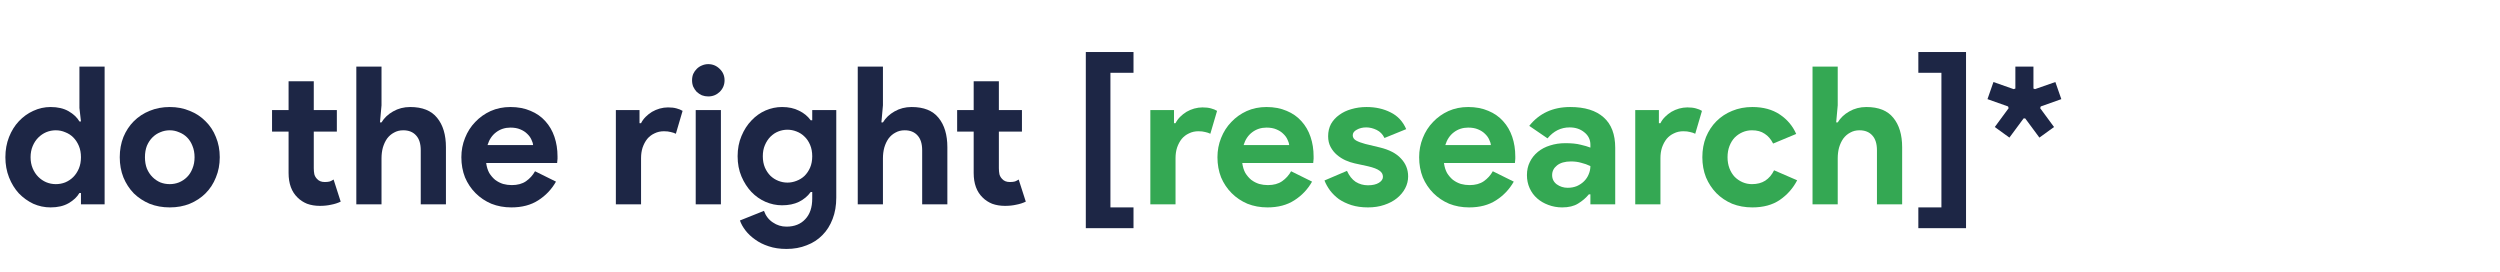 <svg width="1664" height="181" viewBox="0 0 1664 181" fill="none" xmlns="http://www.w3.org/2000/svg">
<path d="M1326.84 54.592L1340.28 59.328L1341.43 58.944V44.352H1353.46V58.944L1354.49 59.328L1368.05 54.592L1372.02 65.984L1358.33 70.848L1357.94 72L1367.16 84.544L1357.43 91.584L1347.96 78.784H1346.93L1337.46 91.584L1327.73 84.544L1336.95 72L1336.57 70.848L1322.87 65.984L1326.84 54.592Z" fill="#1D2645"/>
<path d="M1308.59 151.872H1276.85V138.048H1292.21V48.448H1276.85V34.624H1308.59V151.872Z" fill="#1D2645"/>
<path d="M1206.42 44.352H1223.19V70.08L1222.16 81.472H1223.19C1224.98 78.485 1227.54 76.053 1230.87 74.176C1234.28 72.213 1238.08 71.232 1242.26 71.232C1250.36 71.232 1256.34 73.621 1260.18 78.4C1264.1 83.179 1266.07 89.707 1266.07 97.984V136H1249.3V100.032C1249.3 95.68 1248.27 92.395 1246.23 90.176C1244.18 87.872 1241.32 86.72 1237.65 86.72C1235.35 86.72 1233.3 87.232 1231.51 88.256C1229.71 89.195 1228.18 90.517 1226.9 92.224C1225.7 93.931 1224.76 95.936 1224.08 98.24C1223.48 100.459 1223.19 102.848 1223.19 105.408V136H1206.42V44.352Z" fill="#34A853"/>
<path d="M1196.19 120C1193.46 125.291 1189.62 129.643 1184.67 133.056C1179.8 136.384 1173.7 138.048 1166.36 138.048C1161.5 138.048 1157.02 137.237 1152.92 135.616C1148.91 133.909 1145.41 131.563 1142.43 128.576C1139.53 125.589 1137.22 122.091 1135.52 118.08C1133.89 113.984 1133.08 109.504 1133.08 104.64C1133.08 99.776 1133.89 95.296 1135.52 91.2C1137.22 87.104 1139.53 83.605 1142.43 80.704C1145.41 77.717 1148.91 75.413 1152.92 73.792C1157.02 72.085 1161.5 71.232 1166.36 71.232C1173.62 71.232 1179.72 72.896 1184.67 76.224C1189.62 79.552 1193.24 83.861 1195.55 89.152L1180.19 95.552C1178.74 92.651 1176.86 90.475 1174.56 89.024C1172.34 87.488 1169.52 86.72 1166.11 86.72C1163.89 86.72 1161.8 87.147 1159.84 88C1157.87 88.853 1156.12 90.048 1154.59 91.584C1153.14 93.12 1151.99 94.997 1151.13 97.216C1150.28 99.435 1149.85 101.909 1149.85 104.64C1149.85 107.371 1150.28 109.845 1151.13 112.064C1151.99 114.283 1153.14 116.16 1154.59 117.696C1156.12 119.232 1157.87 120.427 1159.84 121.28C1161.8 122.133 1163.89 122.56 1166.11 122.56C1169.61 122.56 1172.55 121.792 1174.94 120.256C1177.41 118.635 1179.38 116.331 1180.83 113.344L1196.19 120Z" fill="#34A853"/>
<path d="M1088.42 73.28H1104.16V81.984H1105.19C1105.95 80.448 1106.98 79.04 1108.26 77.76C1109.54 76.48 1110.95 75.371 1112.48 74.432C1114.1 73.493 1115.81 72.768 1117.6 72.256C1119.48 71.744 1121.31 71.488 1123.11 71.488C1125.32 71.488 1127.2 71.701 1128.74 72.128C1130.36 72.555 1131.72 73.109 1132.83 73.792L1128.35 89.024C1127.33 88.512 1126.18 88.128 1124.9 87.872C1123.7 87.531 1122.21 87.36 1120.42 87.36C1118.11 87.36 1116.02 87.829 1114.15 88.768C1112.27 89.621 1110.65 90.859 1109.28 92.48C1108 94.101 1106.98 96.021 1106.21 98.24C1105.53 100.373 1105.19 102.72 1105.19 105.28V136H1088.42V73.28Z" fill="#34A853"/>
<path d="M1058.57 129.344H1057.55C1055.59 131.733 1053.2 133.781 1050.38 135.488C1047.65 137.195 1044.11 138.048 1039.76 138.048C1036.52 138.048 1033.44 137.493 1030.54 136.384C1027.73 135.36 1025.25 133.909 1023.12 132.032C1020.98 130.155 1019.32 127.893 1018.13 125.248C1016.93 122.603 1016.33 119.701 1016.33 116.544C1016.33 113.301 1016.97 110.4 1018.25 107.84C1019.53 105.195 1021.33 102.933 1023.63 101.056C1025.93 99.179 1028.62 97.771 1031.69 96.832C1034.85 95.808 1038.26 95.296 1041.93 95.296C1046.03 95.296 1049.4 95.637 1052.05 96.32C1054.69 96.917 1056.87 97.557 1058.57 98.24V96.32C1058.57 92.992 1057.25 90.261 1054.61 88.128C1051.96 85.909 1048.68 84.8 1044.75 84.8C1038.95 84.8 1034.04 87.232 1030.03 92.096L1017.87 83.776C1024.53 75.413 1033.61 71.232 1045.13 71.232C1054.86 71.232 1062.29 73.536 1067.41 78.144C1072.53 82.667 1075.09 89.408 1075.09 98.368V136H1058.57V129.344ZM1058.57 110.528C1056.61 109.589 1054.56 108.864 1052.43 108.352C1050.38 107.755 1048.12 107.456 1045.65 107.456C1041.64 107.456 1038.52 108.352 1036.3 110.144C1034.17 111.851 1033.1 113.984 1033.1 116.544C1033.1 119.104 1034.13 121.152 1036.17 122.688C1038.31 124.224 1040.74 124.992 1043.47 124.992C1045.69 124.992 1047.74 124.608 1049.61 123.84C1051.49 122.987 1053.07 121.92 1054.35 120.64C1055.72 119.275 1056.74 117.739 1057.42 116.032C1058.19 114.24 1058.57 112.405 1058.57 110.528Z" fill="#34A853"/>
<path d="M1007.56 120.896C1004.66 126.016 1000.73 130.155 995.784 133.312C990.92 136.469 984.947 138.048 977.864 138.048C973.085 138.048 968.648 137.237 964.552 135.616C960.541 133.909 957.043 131.563 954.056 128.576C951.069 125.589 948.723 122.091 947.016 118.08C945.395 113.984 944.584 109.504 944.584 104.64C944.584 100.117 945.395 95.851 947.016 91.84C948.637 87.744 950.899 84.203 953.8 81.216C956.701 78.144 960.115 75.712 964.04 73.92C968.051 72.128 972.445 71.232 977.224 71.232C982.259 71.232 986.739 72.085 990.664 73.792C994.589 75.413 997.875 77.717 1000.52 80.704C1003.17 83.605 1005.17 87.061 1006.54 91.072C1007.9 95.083 1008.58 99.435 1008.58 104.128C1008.58 104.725 1008.58 105.237 1008.58 105.664C1008.5 106.176 1008.46 106.645 1008.46 107.072C1008.37 107.499 1008.33 107.968 1008.33 108.48H961.096C961.437 111.04 962.12 113.259 963.144 115.136C964.253 116.928 965.576 118.464 967.112 119.744C968.733 120.939 970.483 121.835 972.36 122.432C974.237 122.944 976.157 123.2 978.12 123.2C981.96 123.2 985.117 122.347 987.592 120.64C990.152 118.848 992.157 116.629 993.608 113.984L1007.56 120.896ZM992.328 96.576C992.243 95.467 991.859 94.229 991.176 92.864C990.579 91.499 989.64 90.219 988.36 89.024C987.165 87.829 985.629 86.848 983.752 86.08C981.96 85.312 979.784 84.928 977.224 84.928C973.64 84.928 970.483 85.952 967.752 88C965.021 90.048 963.101 92.907 961.992 96.576H992.328Z" fill="#34A853"/>
<path d="M910.5 138.048C906.404 138.048 902.735 137.536 899.492 136.512C896.335 135.488 893.562 134.165 891.172 132.544C888.868 130.837 886.906 128.917 885.284 126.784C883.663 124.565 882.426 122.347 881.572 120.128L896.548 113.728C897.999 116.971 899.919 119.403 902.308 121.024C904.783 122.56 907.514 123.328 910.5 123.328C913.572 123.328 916.004 122.773 917.796 121.664C919.588 120.555 920.484 119.232 920.484 117.696C920.484 115.989 919.716 114.624 918.18 113.6C916.73 112.491 914.17 111.509 910.5 110.656L901.668 108.736C899.706 108.309 897.658 107.627 895.524 106.688C893.476 105.749 891.599 104.555 889.892 103.104C888.186 101.653 886.778 99.904 885.668 97.856C884.559 95.808 884.004 93.419 884.004 90.688C884.004 87.616 884.644 84.885 885.924 82.496C887.29 80.107 889.124 78.101 891.428 76.48C893.732 74.773 896.42 73.493 899.492 72.64C902.65 71.701 906.02 71.232 909.604 71.232C915.578 71.232 920.911 72.427 925.604 74.816C930.298 77.12 933.754 80.832 935.972 85.952L921.508 91.84C920.314 89.365 918.564 87.573 916.26 86.464C913.956 85.355 911.652 84.8 909.348 84.8C906.959 84.8 904.868 85.312 903.076 86.336C901.284 87.275 900.388 88.512 900.388 90.048C900.388 91.499 901.114 92.651 902.564 93.504C904.1 94.357 906.148 95.125 908.708 95.808L918.308 98.112C924.708 99.648 929.444 102.123 932.516 105.536C935.674 108.864 937.252 112.832 937.252 117.44C937.252 120.171 936.612 122.773 935.332 125.248C934.052 127.723 932.218 129.941 929.828 131.904C927.524 133.781 924.708 135.275 921.38 136.384C918.138 137.493 914.511 138.048 910.5 138.048Z" fill="#34A853"/>
<path d="M873.31 120.896C870.409 126.016 866.483 130.155 861.534 133.312C856.67 136.469 850.697 138.048 843.614 138.048C838.835 138.048 834.398 137.237 830.302 135.616C826.291 133.909 822.793 131.563 819.806 128.576C816.819 125.589 814.473 122.091 812.766 118.08C811.145 113.984 810.334 109.504 810.334 104.64C810.334 100.117 811.145 95.851 812.766 91.84C814.387 87.744 816.649 84.203 819.55 81.216C822.451 78.144 825.865 75.712 829.79 73.92C833.801 72.128 838.195 71.232 842.974 71.232C848.009 71.232 852.489 72.085 856.414 73.792C860.339 75.413 863.625 77.717 866.27 80.704C868.915 83.605 870.921 87.061 872.286 91.072C873.651 95.083 874.334 99.435 874.334 104.128C874.334 104.725 874.334 105.237 874.334 105.664C874.249 106.176 874.206 106.645 874.206 107.072C874.121 107.499 874.078 107.968 874.078 108.48H826.846C827.187 111.04 827.87 113.259 828.894 115.136C830.003 116.928 831.326 118.464 832.862 119.744C834.483 120.939 836.233 121.835 838.11 122.432C839.987 122.944 841.907 123.2 843.87 123.2C847.71 123.2 850.867 122.347 853.342 120.64C855.902 118.848 857.907 116.629 859.358 113.984L873.31 120.896ZM858.078 96.576C857.993 95.467 857.609 94.229 856.926 92.864C856.329 91.499 855.39 90.219 854.11 89.024C852.915 87.829 851.379 86.848 849.502 86.08C847.71 85.312 845.534 84.928 842.974 84.928C839.39 84.928 836.233 85.952 833.502 88C830.771 90.048 828.851 92.907 827.742 96.576H858.078Z" fill="#34A853"/>
<path d="M765.668 73.28H781.412V81.984H782.436C783.204 80.448 784.228 79.04 785.508 77.76C786.788 76.48 788.196 75.371 789.732 74.432C791.353 73.493 793.06 72.768 794.852 72.256C796.729 71.744 798.564 71.488 800.356 71.488C802.575 71.488 804.452 71.701 805.988 72.128C807.609 72.555 808.975 73.109 810.084 73.792L805.604 89.024C804.58 88.512 803.428 88.128 802.148 87.872C800.953 87.531 799.46 87.36 797.668 87.36C795.364 87.36 793.273 87.829 791.396 88.768C789.519 89.621 787.897 90.859 786.532 92.48C785.252 94.101 784.228 96.021 783.46 98.24C782.777 100.373 782.436 102.72 782.436 105.28V136H765.668V73.28Z" fill="#34A853"/>
<path d="M722.717 34.624H754.461V48.448H739.101V138.048H754.461V151.872H722.717V34.624Z" fill="#1D2645"/>
<path d="M648.08 87.616H637.072V73.28H648.08V54.08H664.848V73.28H680.208V87.616H664.848V111.936C664.848 113.387 664.976 114.752 665.232 116.032C665.574 117.227 666.171 118.251 667.024 119.104C668.219 120.469 669.926 121.152 672.144 121.152C673.595 121.152 674.747 121.024 675.6 120.768C676.454 120.427 677.264 120 678.032 119.488L682.768 134.208C680.806 135.147 678.672 135.829 676.368 136.256C674.15 136.768 671.675 137.024 668.944 137.024C665.787 137.024 662.928 136.555 660.368 135.616C657.894 134.592 655.803 133.227 654.096 131.52C650.086 127.68 648.08 122.219 648.08 115.136V87.616Z" fill="#1D2645"/>
<path d="M570.918 44.352H587.686V70.08L586.662 81.472H587.686C589.478 78.485 592.038 76.053 595.366 74.176C598.779 72.213 602.577 71.232 606.758 71.232C614.865 71.232 620.838 73.621 624.678 78.4C628.603 83.179 630.566 89.707 630.566 97.984V136H613.798V100.032C613.798 95.68 612.774 92.395 610.726 90.176C608.678 87.872 605.819 86.72 602.15 86.72C599.846 86.72 597.798 87.232 596.006 88.256C594.214 89.195 592.678 90.517 591.398 92.224C590.203 93.931 589.265 95.936 588.582 98.24C587.985 100.459 587.686 102.848 587.686 105.408V136H570.918V44.352Z" fill="#1D2645"/>
<path d="M523.471 165.696C519.034 165.696 515.066 165.099 511.567 163.904C508.154 162.795 505.167 161.301 502.607 159.424C500.047 157.632 497.914 155.627 496.207 153.408C494.5 151.189 493.263 148.971 492.495 146.752L508.495 140.352C509.69 143.68 511.652 146.24 514.383 148.032C517.114 149.909 520.143 150.848 523.471 150.848C528.762 150.848 532.943 149.184 536.015 145.856C539.087 142.613 540.623 138.048 540.623 132.16V127.808H539.599C537.636 130.539 535.034 132.715 531.791 134.336C528.634 135.872 524.879 136.64 520.527 136.64C516.772 136.64 513.103 135.872 509.519 134.336C506.02 132.8 502.906 130.624 500.175 127.808C497.444 124.907 495.226 121.451 493.519 117.44C491.812 113.429 490.959 108.949 490.959 104C490.959 99.051 491.812 94.571 493.519 90.56C495.226 86.464 497.444 83.008 500.175 80.192C502.906 77.291 506.02 75.072 509.519 73.536C513.103 72 516.772 71.232 520.527 71.232C524.879 71.232 528.634 72.043 531.791 73.664C535.034 75.2 537.636 77.333 539.599 80.064H540.623V73.28H556.623V131.52C556.623 136.811 555.812 141.547 554.191 145.728C552.57 149.995 550.308 153.579 547.407 156.48C544.506 159.467 541.007 161.728 536.911 163.264C532.9 164.885 528.42 165.696 523.471 165.696ZM524.111 121.536C526.159 121.536 528.164 121.152 530.127 120.384C532.175 119.616 533.967 118.507 535.503 117.056C537.039 115.52 538.276 113.685 539.215 111.552C540.154 109.333 540.623 106.816 540.623 104C540.623 101.184 540.154 98.667 539.215 96.448C538.276 94.229 537.039 92.395 535.503 90.944C533.967 89.408 532.175 88.256 530.127 87.488C528.164 86.72 526.159 86.336 524.111 86.336C522.063 86.336 520.058 86.72 518.095 87.488C516.132 88.256 514.383 89.408 512.847 90.944C511.311 92.48 510.074 94.357 509.135 96.576C508.196 98.709 507.727 101.184 507.727 104C507.727 106.816 508.196 109.333 509.135 111.552C510.074 113.685 511.311 115.52 512.847 117.056C514.383 118.507 516.132 119.616 518.095 120.384C520.058 121.152 522.063 121.536 524.111 121.536Z" fill="#1D2645"/>
<path d="M471.387 64.192C469.936 64.192 468.528 63.936 467.163 63.424C465.883 62.827 464.731 62.059 463.707 61.12C462.768 60.096 462 58.944 461.403 57.664C460.891 56.384 460.635 54.976 460.635 53.44C460.635 51.904 460.891 50.496 461.403 49.216C462 47.936 462.768 46.827 463.707 45.888C464.731 44.864 465.883 44.096 467.163 43.584C468.528 42.987 469.936 42.688 471.387 42.688C474.373 42.688 476.933 43.755 479.067 45.888C481.2 47.936 482.267 50.453 482.267 53.44C482.267 56.427 481.2 58.987 479.067 61.12C476.933 63.168 474.373 64.192 471.387 64.192ZM463.067 136V73.28H479.835V136H463.067Z" fill="#1D2645"/>
<path d="M409.918 73.28H425.662V81.984H426.686C427.454 80.448 428.478 79.04 429.758 77.76C431.038 76.48 432.446 75.371 433.982 74.432C435.603 73.493 437.31 72.768 439.102 72.256C440.979 71.744 442.814 71.488 444.606 71.488C446.825 71.488 448.702 71.701 450.238 72.128C451.859 72.555 453.225 73.109 454.334 73.792L449.854 89.024C448.83 88.512 447.678 88.128 446.398 87.872C445.203 87.531 443.71 87.36 441.918 87.36C439.614 87.36 437.523 87.829 435.646 88.768C433.769 89.621 432.147 90.859 430.782 92.48C429.502 94.101 428.478 96.021 427.71 98.24C427.027 100.373 426.686 102.72 426.686 105.28V136H409.918V73.28Z" fill="#1D2645"/>
<path d="M370.06 120.896C367.159 126.016 363.233 130.155 358.284 133.312C353.42 136.469 347.447 138.048 340.364 138.048C335.585 138.048 331.148 137.237 327.052 135.616C323.041 133.909 319.543 131.563 316.556 128.576C313.569 125.589 311.223 122.091 309.516 118.08C307.895 113.984 307.084 109.504 307.084 104.64C307.084 100.117 307.895 95.851 309.516 91.84C311.137 87.744 313.399 84.203 316.3 81.216C319.201 78.144 322.615 75.712 326.54 73.92C330.551 72.128 334.945 71.232 339.724 71.232C344.759 71.232 349.239 72.085 353.164 73.792C357.089 75.413 360.375 77.717 363.02 80.704C365.665 83.605 367.671 87.061 369.036 91.072C370.401 95.083 371.084 99.435 371.084 104.128C371.084 104.725 371.084 105.237 371.084 105.664C370.999 106.176 370.956 106.645 370.956 107.072C370.871 107.499 370.828 107.968 370.828 108.48H323.596C323.937 111.04 324.62 113.259 325.644 115.136C326.753 116.928 328.076 118.464 329.612 119.744C331.233 120.939 332.983 121.835 334.86 122.432C336.737 122.944 338.657 123.2 340.62 123.2C344.46 123.2 347.617 122.347 350.092 120.64C352.652 118.848 354.657 116.629 356.108 113.984L370.06 120.896ZM354.828 96.576C354.743 95.467 354.359 94.229 353.676 92.864C353.079 91.499 352.14 90.219 350.86 89.024C349.665 87.829 348.129 86.848 346.252 86.08C344.46 85.312 342.284 84.928 339.724 84.928C336.14 84.928 332.983 85.952 330.252 88C327.521 90.048 325.601 92.907 324.492 96.576H354.828Z" fill="#1D2645"/>
<path d="M237.168 44.352H253.936V70.08L252.912 81.472H253.936C255.728 78.485 258.288 76.053 261.616 74.176C265.029 72.213 268.827 71.232 273.008 71.232C281.115 71.232 287.088 73.621 290.928 78.4C294.853 83.179 296.816 89.707 296.816 97.984V136H280.048V100.032C280.048 95.68 279.024 92.395 276.976 90.176C274.928 87.872 272.069 86.72 268.4 86.72C266.096 86.72 264.048 87.232 262.256 88.256C260.464 89.195 258.928 90.517 257.648 92.224C256.453 93.931 255.515 95.936 254.832 98.24C254.235 100.459 253.936 102.848 253.936 105.408V136H237.168V44.352Z" fill="#1D2645"/>
<path d="M192.08 87.616H181.072V73.28H192.08V54.08H208.848V73.28H224.208V87.616H208.848V111.936C208.848 113.387 208.976 114.752 209.232 116.032C209.574 117.227 210.171 118.251 211.024 119.104C212.219 120.469 213.926 121.152 216.144 121.152C217.595 121.152 218.747 121.024 219.6 120.768C220.454 120.427 221.264 120 222.032 119.488L226.768 134.208C224.806 135.147 222.672 135.829 220.368 136.256C218.15 136.768 215.675 137.024 212.944 137.024C209.787 137.024 206.928 136.555 204.368 135.616C201.894 134.592 199.803 133.227 198.096 131.52C194.086 127.68 192.08 122.219 192.08 115.136V87.616Z" fill="#1D2645"/>
<path d="M112.989 71.232C117.853 71.232 122.29 72.085 126.301 73.792C130.397 75.413 133.896 77.717 136.797 80.704C139.784 83.605 142.088 87.104 143.709 91.2C145.416 95.296 146.269 99.776 146.269 104.64C146.269 109.504 145.416 113.984 143.709 118.08C142.088 122.176 139.784 125.717 136.797 128.704C133.896 131.605 130.397 133.909 126.301 135.616C122.29 137.237 117.853 138.048 112.989 138.048C108.125 138.048 103.645 137.237 99.549 135.616C95.538 133.909 92.04 131.605 89.053 128.704C86.152 125.717 83.848 122.176 82.141 118.08C80.52 113.984 79.709 109.504 79.709 104.64C79.709 99.776 80.52 95.296 82.141 91.2C83.848 87.104 86.152 83.605 89.053 80.704C92.04 77.717 95.538 75.413 99.549 73.792C103.645 72.085 108.125 71.232 112.989 71.232ZM112.989 122.56C115.122 122.56 117.17 122.176 119.133 121.408C121.181 120.555 122.973 119.36 124.509 117.824C126.045 116.288 127.24 114.411 128.093 112.192C129.032 109.973 129.501 107.456 129.501 104.64C129.501 101.824 129.032 99.307 128.093 97.088C127.24 94.869 126.045 92.992 124.509 91.456C122.973 89.92 121.181 88.768 119.133 88C117.17 87.147 115.122 86.72 112.989 86.72C110.77 86.72 108.68 87.147 106.717 88C104.754 88.768 103.005 89.92 101.469 91.456C99.933 92.992 98.696 94.869 97.757 97.088C96.904 99.307 96.477 101.824 96.477 104.64C96.477 107.456 96.904 109.973 97.757 112.192C98.696 114.411 99.933 116.288 101.469 117.824C103.005 119.36 104.754 120.555 106.717 121.408C108.68 122.176 110.77 122.56 112.989 122.56Z" fill="#1D2645"/>
<path d="M53.888 128.448H52.864C51.328 131.093 48.939 133.355 45.696 135.232C42.453 137.109 38.443 138.048 33.664 138.048C29.653 138.048 25.813 137.237 22.144 135.616C18.56 133.909 15.36 131.605 12.544 128.704C9.813 125.717 7.637 122.176 6.016 118.08C4.395 113.984 3.584 109.504 3.584 104.64C3.584 99.776 4.395 95.296 6.016 91.2C7.637 87.104 9.813 83.605 12.544 80.704C15.36 77.717 18.56 75.413 22.144 73.792C25.813 72.085 29.653 71.232 33.664 71.232C38.443 71.232 42.453 72.171 45.696 74.048C48.939 75.925 51.328 78.187 52.864 80.832H53.888L52.864 71.872V44.352H69.632V136H53.888V128.448ZM37.12 122.56C39.339 122.56 41.429 122.176 43.392 121.408C45.44 120.555 47.232 119.36 48.768 117.824C50.304 116.288 51.541 114.411 52.48 112.192C53.419 109.973 53.888 107.456 53.888 104.64C53.888 101.824 53.419 99.307 52.48 97.088C51.541 94.869 50.304 92.992 48.768 91.456C47.232 89.92 45.44 88.768 43.392 88C41.429 87.147 39.339 86.72 37.12 86.72C34.901 86.72 32.768 87.147 30.72 88C28.757 88.853 27.008 90.048 25.472 91.584C23.936 93.12 22.699 94.997 21.76 97.216C20.821 99.435 20.352 101.909 20.352 104.64C20.352 107.371 20.821 109.845 21.76 112.064C22.699 114.283 23.936 116.16 25.472 117.696C27.008 119.232 28.757 120.427 30.72 121.28C32.768 122.133 34.901 122.56 37.12 122.56Z" fill="#1D2645"/>
</svg>
